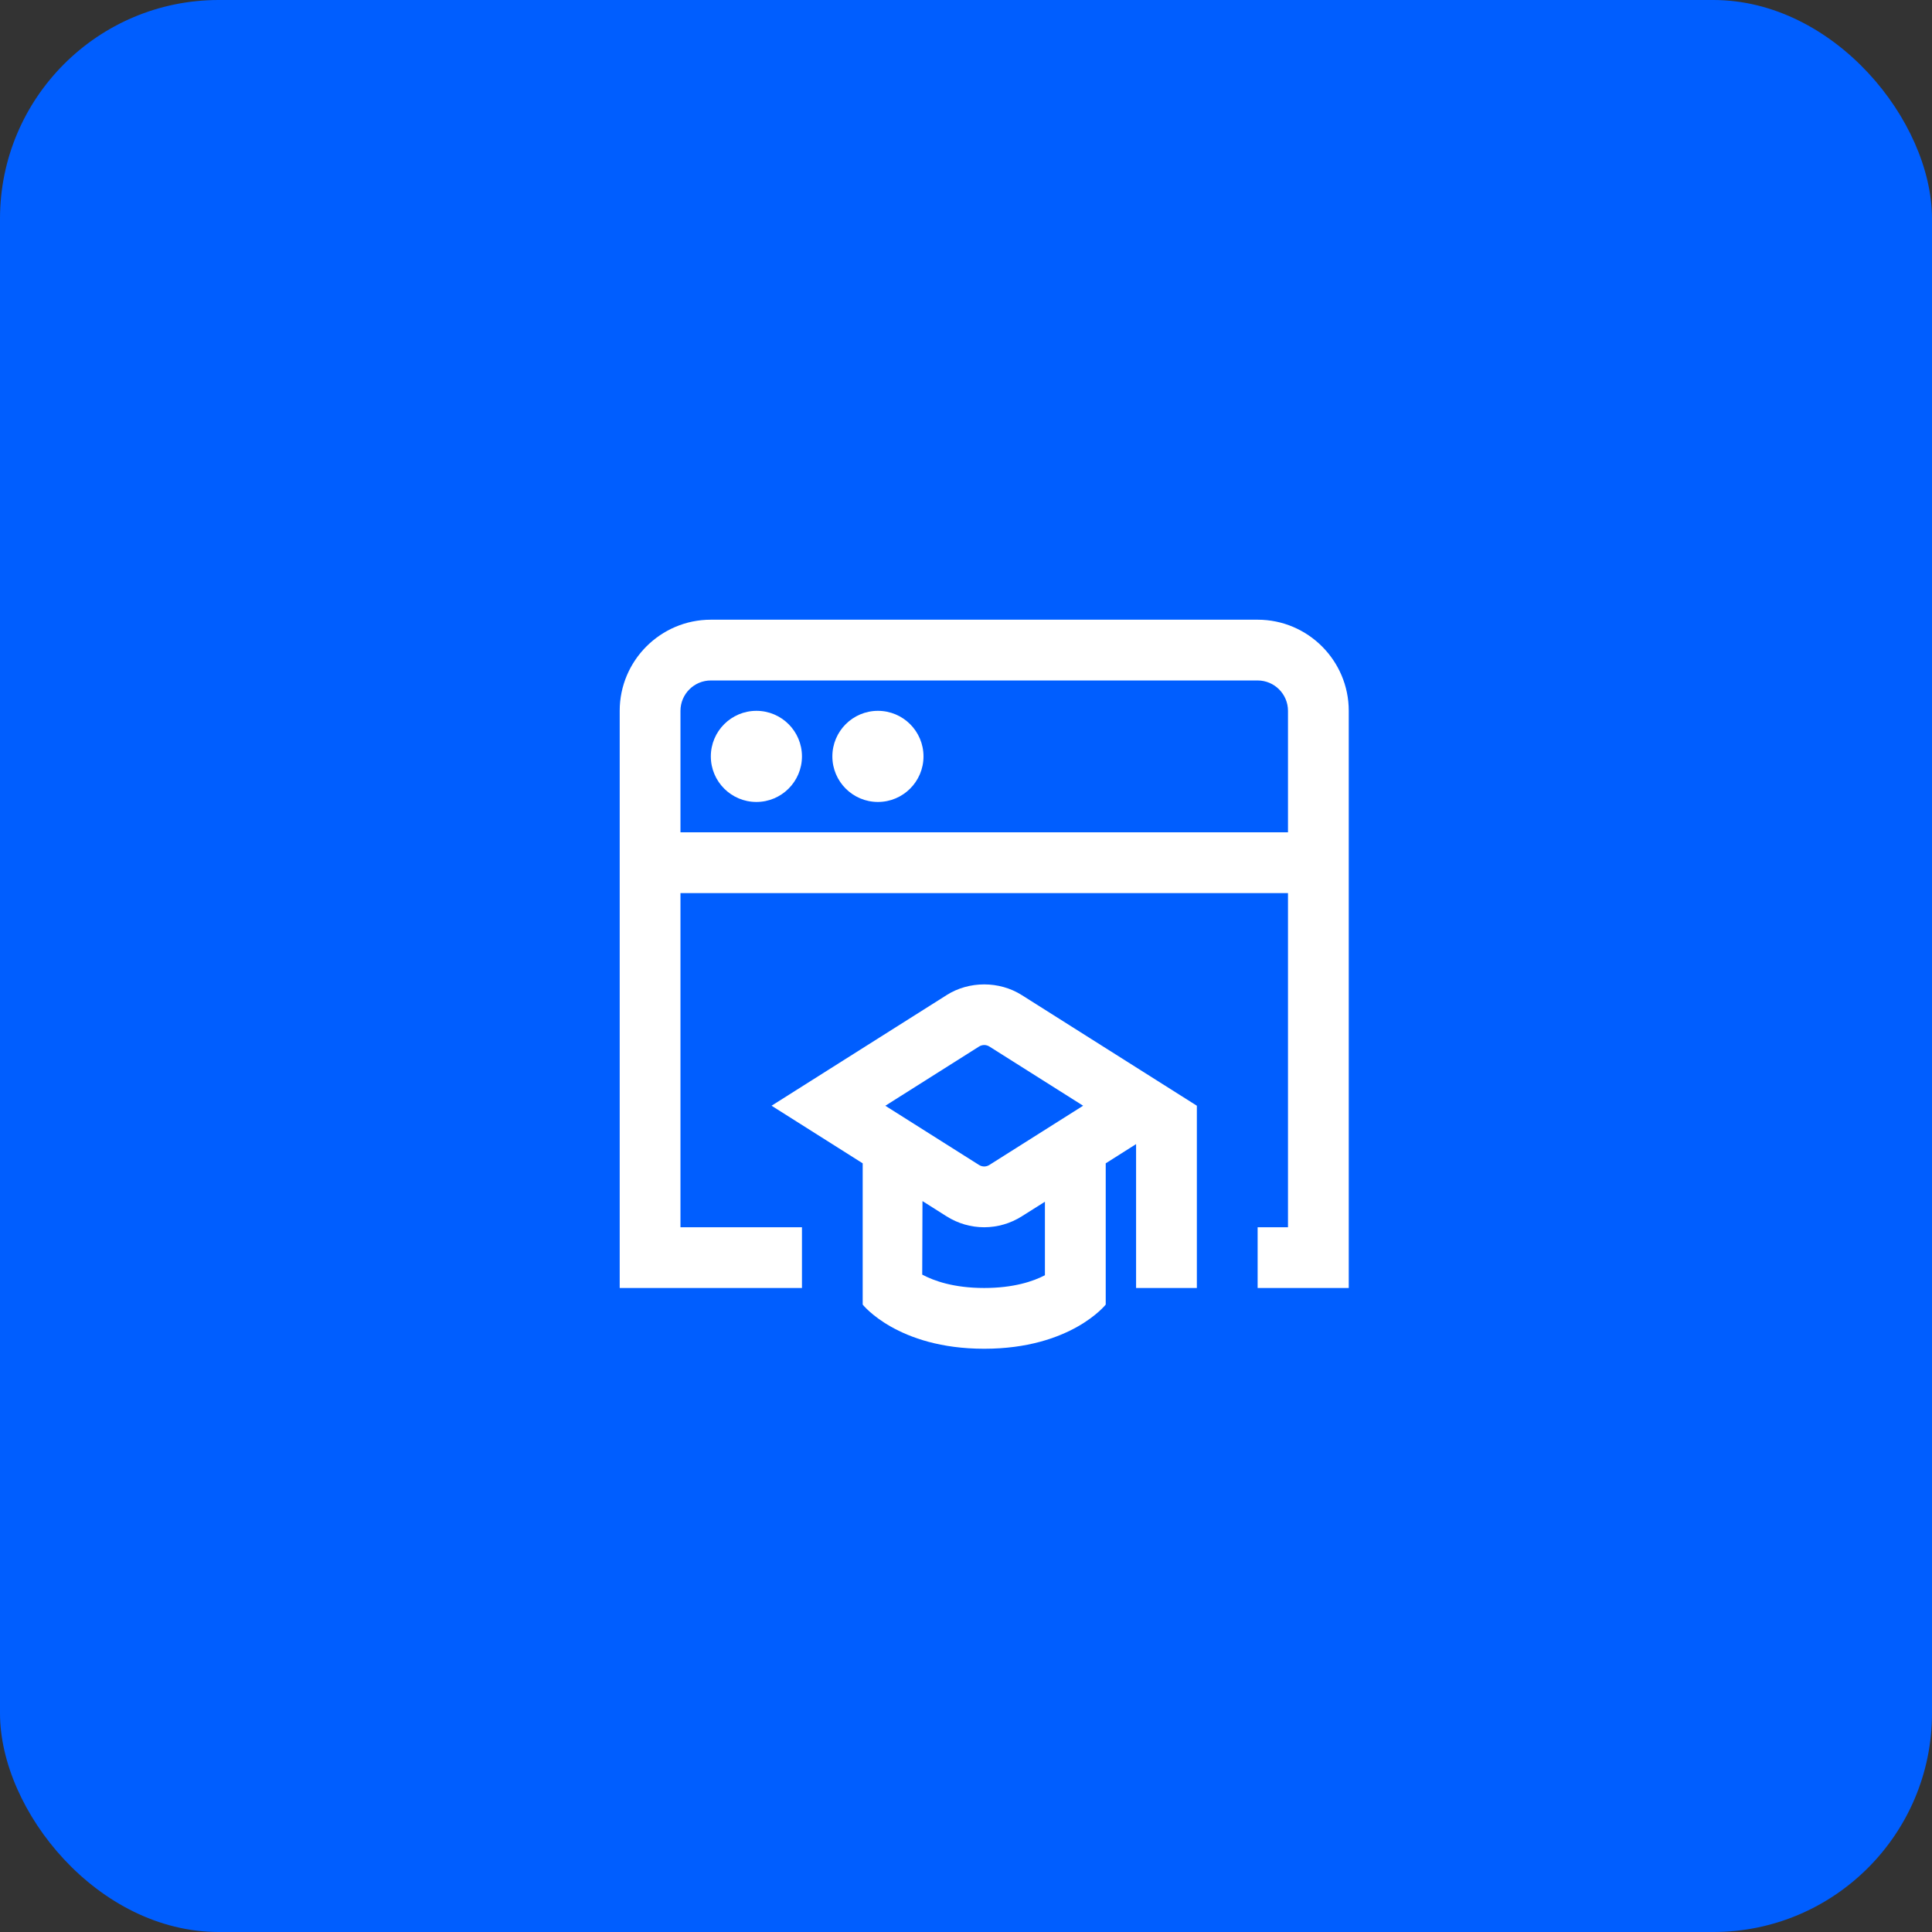 <?xml version="1.0" encoding="utf-8"?>
<svg xmlns="http://www.w3.org/2000/svg" fill="none" height="53" viewBox="0 0 53 53" width="53">
<rect x="0" y="0" width="53" height="53" fill="#333333" stroke="none"/>
<rect fill="#005EFF" height="53" rx="6" width="53"/>
<g clip-path="url(#clip0_11621_15605)">
<path d="M25.968 27.299L21.166 30.333L23.666 31.913V35.788C23.666 35.788 24.619 37 26.999 37C29.38 37 30.333 35.788 30.333 35.788V31.913L31.166 31.386V35.333H32.833V30.333L28.03 27.298C27.412 26.907 26.586 26.907 25.968 27.298V27.299ZM28.666 34.983C28.342 35.152 27.804 35.333 26.999 35.333C26.167 35.333 25.62 35.138 25.299 34.966L25.306 32.949L25.968 33.368C26.277 33.563 26.634 33.667 26.998 33.667C27.363 33.667 27.72 33.563 28.029 33.368L28.665 32.967V34.984L28.666 34.983ZM27.139 31.959C27.053 32.013 26.946 32.013 26.859 31.959L24.287 30.334L26.86 28.708C26.947 28.655 27.053 28.654 27.14 28.708L29.713 30.333L27.139 31.959Z" fill="white"/>
<path d="M34.5 17H19.5C18.122 17 17 18.122 17 19.5V35.333H22V33.667H18.667V24.5H35.333V33.667H34.5V35.333H37V19.5C37 18.122 35.878 17 34.5 17ZM35.333 22.833H18.667V19.5C18.667 19.041 19.041 18.667 19.5 18.667H34.5C34.96 18.667 35.333 19.041 35.333 19.5V22.833Z" fill="white"/>
<path d="M20.75 22C21.44 22 22 21.44 22 20.75C22 20.06 21.44 19.5 20.75 19.5C20.06 19.5 19.5 20.06 19.5 20.75C19.5 21.44 20.06 22 20.75 22Z" fill="white"/>
<path d="M24.084 22C24.774 22 25.334 21.44 25.334 20.75C25.334 20.06 24.774 19.5 24.084 19.5C23.394 19.5 22.834 20.06 22.834 20.75C22.834 21.44 23.394 22 24.084 22Z" fill="white"/>
</g>
<defs>
<clipPath id="clip0_11621_15605">
<rect fill="white" height="20" transform="translate(17 17)" width="20"/>
</clipPath>
</defs>
</svg>